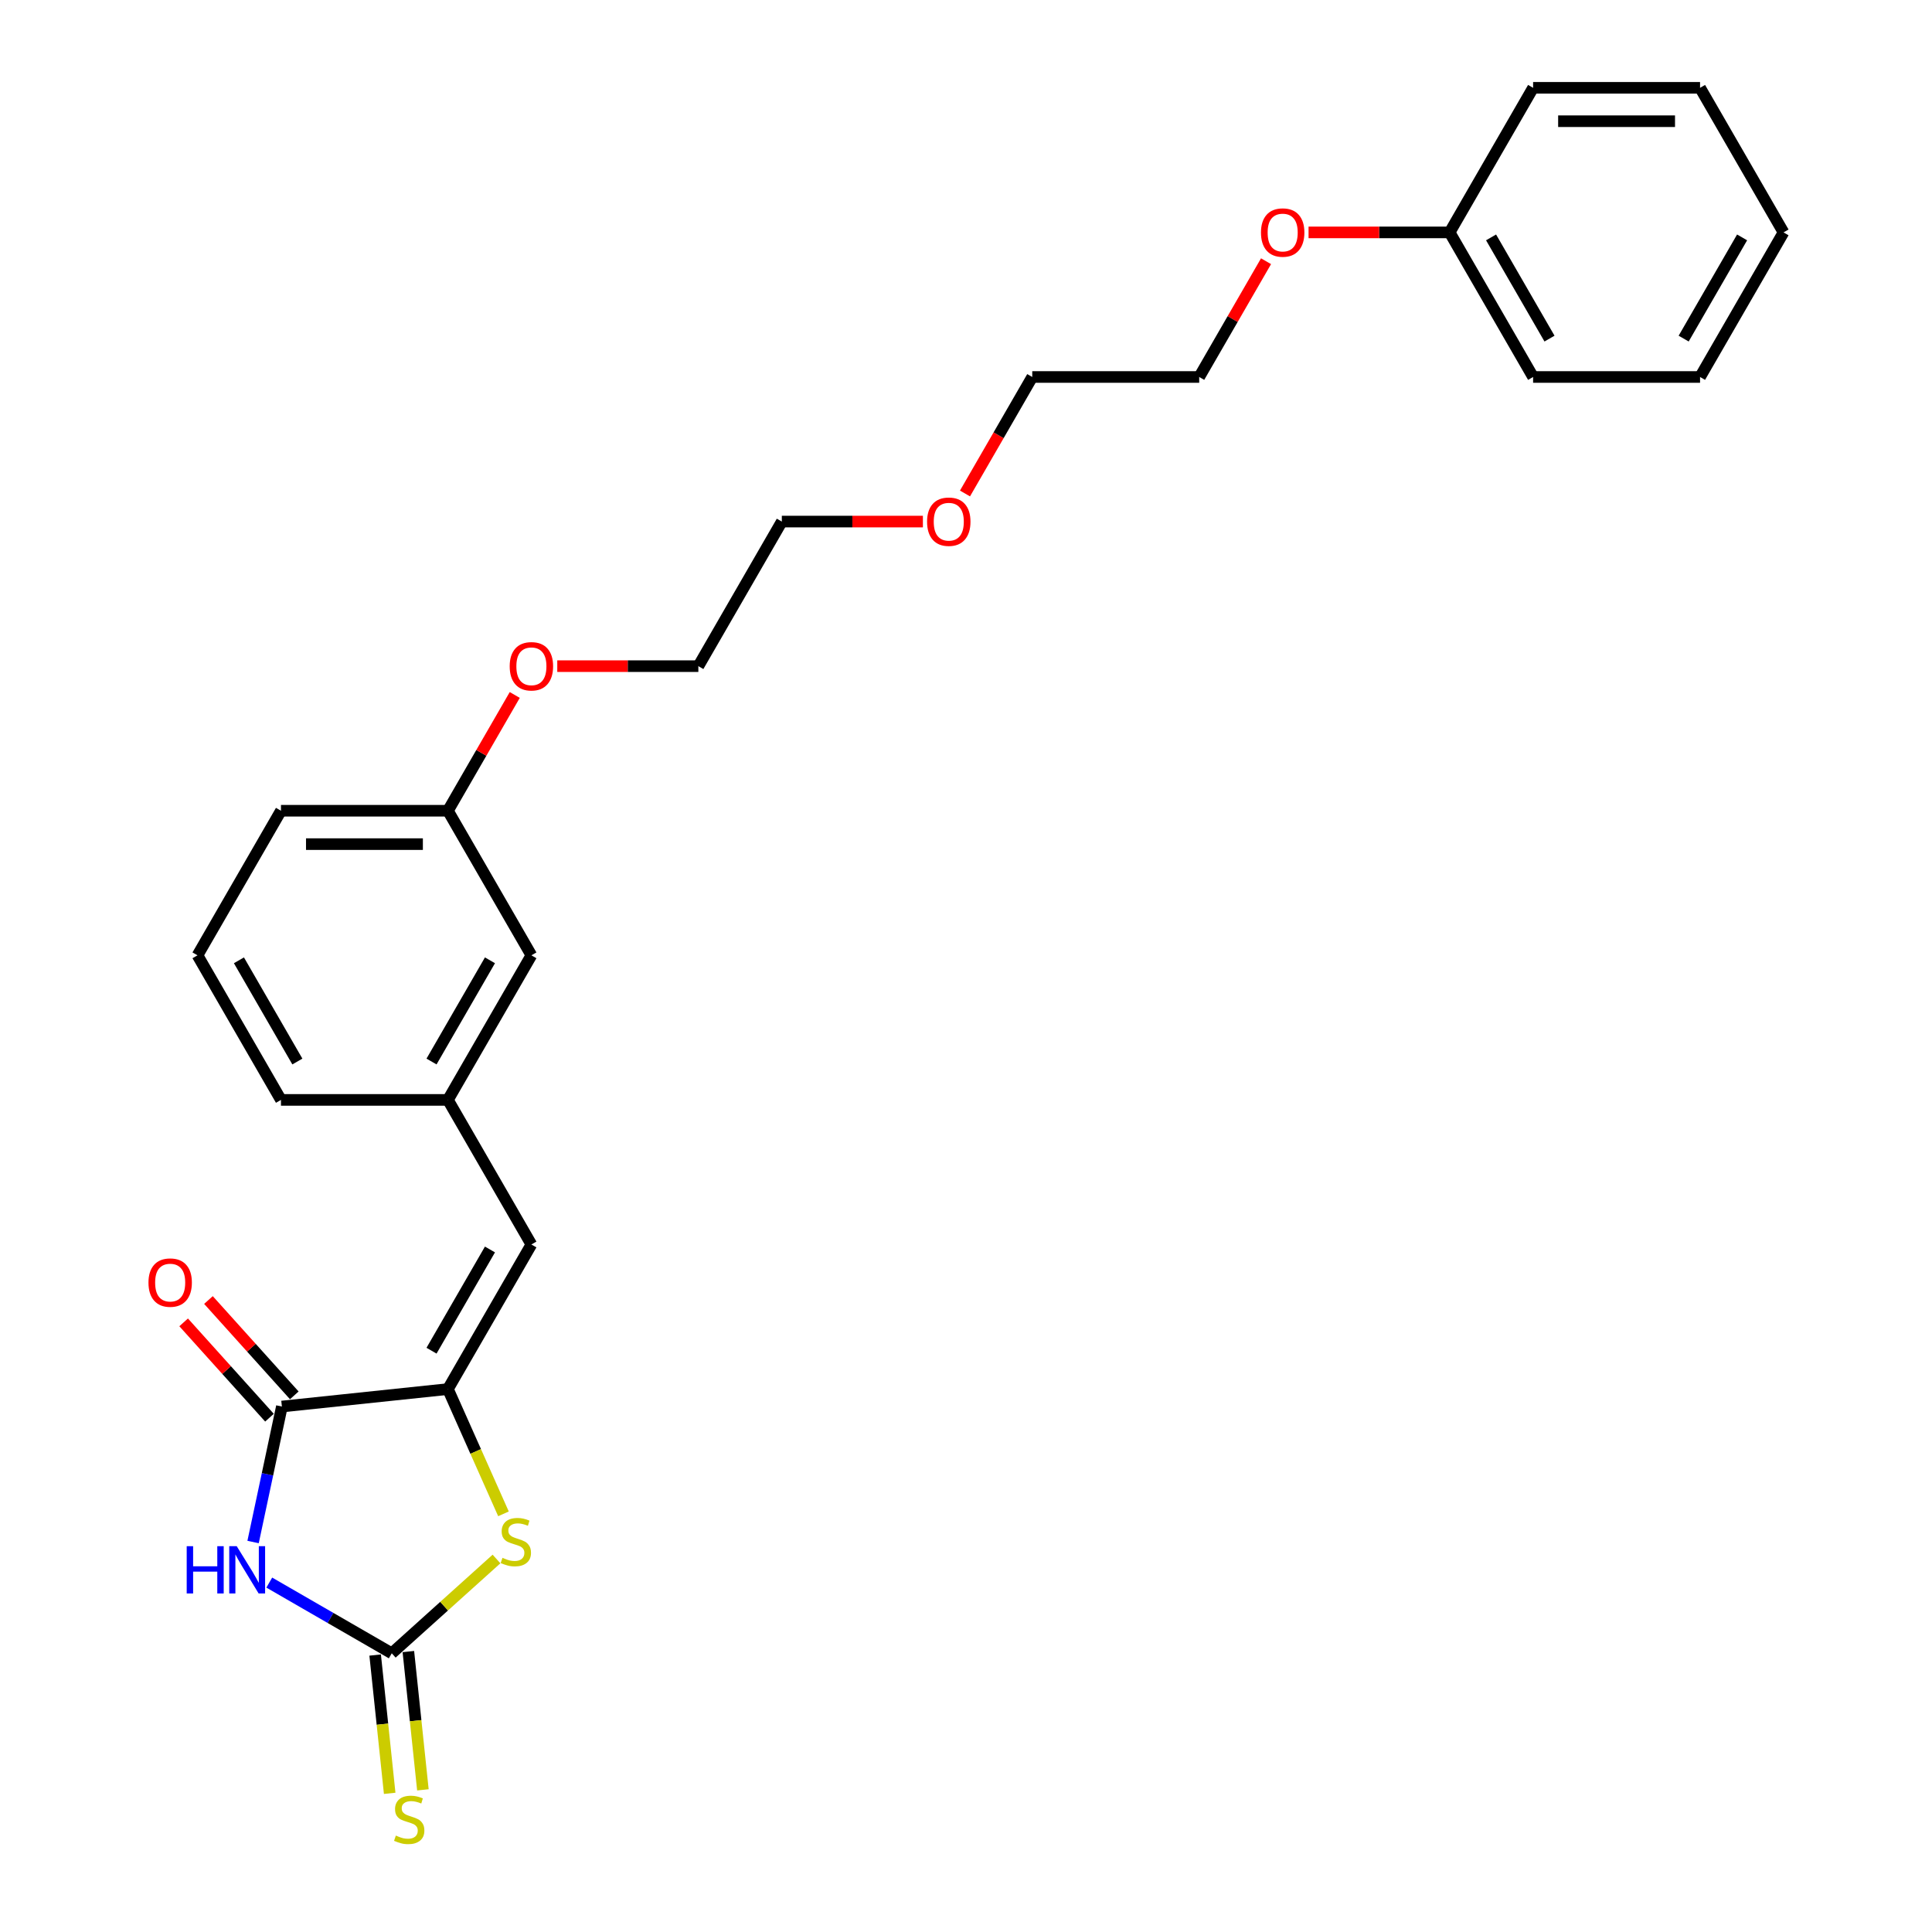 <?xml version='1.0' encoding='iso-8859-1'?>
<svg version='1.1' baseProfile='full'
              xmlns='http://www.w3.org/2000/svg'
                      xmlns:rdkit='http://www.rdkit.org/xml'
                      xmlns:xlink='http://www.w3.org/1999/xlink'
                  xml:space='preserve'
width='1000px' height='1000px' viewBox='0 0 1000 1000'>
<!-- END OF HEADER -->
<rect style='opacity:1.0;fill:#FFFFFF;stroke:none' width='1000' height='1000' x='0' y='0'> </rect>
<path class='bond-0' d='M 139.378,819.146 L 171.076,837.446' style='fill:none;fill-rule:evenodd;stroke:#0000FF;stroke-width:6px;stroke-linecap:butt;stroke-linejoin:miter;stroke-opacity:1' />
<path class='bond-0' d='M 171.076,837.446 L 202.773,855.747' style='fill:none;fill-rule:evenodd;stroke:#000000;stroke-width:6px;stroke-linecap:butt;stroke-linejoin:miter;stroke-opacity:1' />
<path class='bond-2' d='M 130.997,798.144 L 138.45,763.079' style='fill:none;fill-rule:evenodd;stroke:#0000FF;stroke-width:6px;stroke-linecap:butt;stroke-linejoin:miter;stroke-opacity:1' />
<path class='bond-2' d='M 138.45,763.079 L 145.903,728.015' style='fill:none;fill-rule:evenodd;stroke:#000000;stroke-width:6px;stroke-linecap:butt;stroke-linejoin:miter;stroke-opacity:1' />
<path class='bond-3' d='M 202.773,855.747 L 229.879,831.341' style='fill:none;fill-rule:evenodd;stroke:#000000;stroke-width:6px;stroke-linecap:butt;stroke-linejoin:miter;stroke-opacity:1' />
<path class='bond-3' d='M 229.879,831.341 L 256.984,806.935' style='fill:none;fill-rule:evenodd;stroke:#CCCC00;stroke-width:6px;stroke-linecap:butt;stroke-linejoin:miter;stroke-opacity:1' />
<path class='bond-5' d='M 194.179,856.65 L 197.941,892.439' style='fill:none;fill-rule:evenodd;stroke:#000000;stroke-width:6px;stroke-linecap:butt;stroke-linejoin:miter;stroke-opacity:1' />
<path class='bond-5' d='M 197.941,892.439 L 201.702,928.228' style='fill:none;fill-rule:evenodd;stroke:#CCCC00;stroke-width:6px;stroke-linecap:butt;stroke-linejoin:miter;stroke-opacity:1' />
<path class='bond-5' d='M 211.367,854.844 L 215.129,890.633' style='fill:none;fill-rule:evenodd;stroke:#000000;stroke-width:6px;stroke-linecap:butt;stroke-linejoin:miter;stroke-opacity:1' />
<path class='bond-5' d='M 215.129,890.633 L 218.89,926.422' style='fill:none;fill-rule:evenodd;stroke:#CCCC00;stroke-width:6px;stroke-linecap:butt;stroke-linejoin:miter;stroke-opacity:1' />
<path class='bond-1' d='M 231.844,718.982 L 145.903,728.015' style='fill:none;fill-rule:evenodd;stroke:#000000;stroke-width:6px;stroke-linecap:butt;stroke-linejoin:miter;stroke-opacity:1' />
<path class='bond-4' d='M 231.844,718.982 L 275.05,644.146' style='fill:none;fill-rule:evenodd;stroke:#000000;stroke-width:6px;stroke-linecap:butt;stroke-linejoin:miter;stroke-opacity:1' />
<path class='bond-4' d='M 223.357,699.115 L 253.602,646.73' style='fill:none;fill-rule:evenodd;stroke:#000000;stroke-width:6px;stroke-linecap:butt;stroke-linejoin:miter;stroke-opacity:1' />
<path class='bond-26' d='M 231.844,718.982 L 246.22,751.273' style='fill:none;fill-rule:evenodd;stroke:#000000;stroke-width:6px;stroke-linecap:butt;stroke-linejoin:miter;stroke-opacity:1' />
<path class='bond-26' d='M 246.22,751.273 L 260.597,783.563' style='fill:none;fill-rule:evenodd;stroke:#CCCC00;stroke-width:6px;stroke-linecap:butt;stroke-linejoin:miter;stroke-opacity:1' />
<path class='bond-6' d='M 152.325,722.233 L 130.111,697.561' style='fill:none;fill-rule:evenodd;stroke:#000000;stroke-width:6px;stroke-linecap:butt;stroke-linejoin:miter;stroke-opacity:1' />
<path class='bond-6' d='M 130.111,697.561 L 107.897,672.89' style='fill:none;fill-rule:evenodd;stroke:#FF0000;stroke-width:6px;stroke-linecap:butt;stroke-linejoin:miter;stroke-opacity:1' />
<path class='bond-6' d='M 139.481,733.797 L 117.268,709.126' style='fill:none;fill-rule:evenodd;stroke:#000000;stroke-width:6px;stroke-linecap:butt;stroke-linejoin:miter;stroke-opacity:1' />
<path class='bond-6' d='M 117.268,709.126 L 95.054,684.455' style='fill:none;fill-rule:evenodd;stroke:#FF0000;stroke-width:6px;stroke-linecap:butt;stroke-linejoin:miter;stroke-opacity:1' />
<path class='bond-7' d='M 275.05,644.146 L 231.844,569.309' style='fill:none;fill-rule:evenodd;stroke:#000000;stroke-width:6px;stroke-linecap:butt;stroke-linejoin:miter;stroke-opacity:1' />
<path class='bond-8' d='M 231.844,569.309 L 275.05,494.473' style='fill:none;fill-rule:evenodd;stroke:#000000;stroke-width:6px;stroke-linecap:butt;stroke-linejoin:miter;stroke-opacity:1' />
<path class='bond-8' d='M 223.357,549.442 L 253.602,497.057' style='fill:none;fill-rule:evenodd;stroke:#000000;stroke-width:6px;stroke-linecap:butt;stroke-linejoin:miter;stroke-opacity:1' />
<path class='bond-15' d='M 231.844,569.309 L 145.43,569.309' style='fill:none;fill-rule:evenodd;stroke:#000000;stroke-width:6px;stroke-linecap:butt;stroke-linejoin:miter;stroke-opacity:1' />
<path class='bond-9' d='M 275.05,494.473 L 231.844,419.637' style='fill:none;fill-rule:evenodd;stroke:#000000;stroke-width:6px;stroke-linecap:butt;stroke-linejoin:miter;stroke-opacity:1' />
<path class='bond-11' d='M 231.844,419.637 L 249.141,389.676' style='fill:none;fill-rule:evenodd;stroke:#000000;stroke-width:6px;stroke-linecap:butt;stroke-linejoin:miter;stroke-opacity:1' />
<path class='bond-11' d='M 249.141,389.676 L 266.439,359.715' style='fill:none;fill-rule:evenodd;stroke:#FF0000;stroke-width:6px;stroke-linecap:butt;stroke-linejoin:miter;stroke-opacity:1' />
<path class='bond-27' d='M 231.844,419.637 L 145.43,419.637' style='fill:none;fill-rule:evenodd;stroke:#000000;stroke-width:6px;stroke-linecap:butt;stroke-linejoin:miter;stroke-opacity:1' />
<path class='bond-27' d='M 218.881,436.919 L 158.392,436.919' style='fill:none;fill-rule:evenodd;stroke:#000000;stroke-width:6px;stroke-linecap:butt;stroke-linejoin:miter;stroke-opacity:1' />
<path class='bond-10' d='M 750.325,120.291 L 713.815,120.291' style='fill:none;fill-rule:evenodd;stroke:#000000;stroke-width:6px;stroke-linecap:butt;stroke-linejoin:miter;stroke-opacity:1' />
<path class='bond-10' d='M 713.815,120.291 L 677.306,120.291' style='fill:none;fill-rule:evenodd;stroke:#FF0000;stroke-width:6px;stroke-linecap:butt;stroke-linejoin:miter;stroke-opacity:1' />
<path class='bond-21' d='M 750.325,120.291 L 793.532,195.127' style='fill:none;fill-rule:evenodd;stroke:#000000;stroke-width:6px;stroke-linecap:butt;stroke-linejoin:miter;stroke-opacity:1' />
<path class='bond-21' d='M 771.774,122.875 L 802.018,175.261' style='fill:none;fill-rule:evenodd;stroke:#000000;stroke-width:6px;stroke-linecap:butt;stroke-linejoin:miter;stroke-opacity:1' />
<path class='bond-22' d='M 750.325,120.291 L 793.532,45.455' style='fill:none;fill-rule:evenodd;stroke:#000000;stroke-width:6px;stroke-linecap:butt;stroke-linejoin:miter;stroke-opacity:1' />
<path class='bond-18' d='M 288.444,344.8 L 324.954,344.8' style='fill:none;fill-rule:evenodd;stroke:#FF0000;stroke-width:6px;stroke-linecap:butt;stroke-linejoin:miter;stroke-opacity:1' />
<path class='bond-18' d='M 324.954,344.8 L 361.464,344.8' style='fill:none;fill-rule:evenodd;stroke:#000000;stroke-width:6px;stroke-linecap:butt;stroke-linejoin:miter;stroke-opacity:1' />
<path class='bond-12' d='M 655.3,135.206 L 638.003,165.167' style='fill:none;fill-rule:evenodd;stroke:#FF0000;stroke-width:6px;stroke-linecap:butt;stroke-linejoin:miter;stroke-opacity:1' />
<path class='bond-12' d='M 638.003,165.167 L 620.705,195.127' style='fill:none;fill-rule:evenodd;stroke:#000000;stroke-width:6px;stroke-linecap:butt;stroke-linejoin:miter;stroke-opacity:1' />
<path class='bond-13' d='M 102.223,494.473 L 145.43,569.309' style='fill:none;fill-rule:evenodd;stroke:#000000;stroke-width:6px;stroke-linecap:butt;stroke-linejoin:miter;stroke-opacity:1' />
<path class='bond-13' d='M 123.671,497.057 L 153.916,549.442' style='fill:none;fill-rule:evenodd;stroke:#000000;stroke-width:6px;stroke-linecap:butt;stroke-linejoin:miter;stroke-opacity:1' />
<path class='bond-16' d='M 102.223,494.473 L 145.43,419.637' style='fill:none;fill-rule:evenodd;stroke:#000000;stroke-width:6px;stroke-linecap:butt;stroke-linejoin:miter;stroke-opacity:1' />
<path class='bond-14' d='M 477.69,269.964 L 441.181,269.964' style='fill:none;fill-rule:evenodd;stroke:#FF0000;stroke-width:6px;stroke-linecap:butt;stroke-linejoin:miter;stroke-opacity:1' />
<path class='bond-14' d='M 441.181,269.964 L 404.671,269.964' style='fill:none;fill-rule:evenodd;stroke:#000000;stroke-width:6px;stroke-linecap:butt;stroke-linejoin:miter;stroke-opacity:1' />
<path class='bond-20' d='M 499.476,255.429 L 516.884,225.278' style='fill:none;fill-rule:evenodd;stroke:#FF0000;stroke-width:6px;stroke-linecap:butt;stroke-linejoin:miter;stroke-opacity:1' />
<path class='bond-20' d='M 516.884,225.278 L 534.291,195.127' style='fill:none;fill-rule:evenodd;stroke:#000000;stroke-width:6px;stroke-linecap:butt;stroke-linejoin:miter;stroke-opacity:1' />
<path class='bond-17' d='M 620.705,195.127 L 534.291,195.127' style='fill:none;fill-rule:evenodd;stroke:#000000;stroke-width:6px;stroke-linecap:butt;stroke-linejoin:miter;stroke-opacity:1' />
<path class='bond-19' d='M 361.464,344.8 L 404.671,269.964' style='fill:none;fill-rule:evenodd;stroke:#000000;stroke-width:6px;stroke-linecap:butt;stroke-linejoin:miter;stroke-opacity:1' />
<path class='bond-24' d='M 793.532,195.127 L 879.946,195.127' style='fill:none;fill-rule:evenodd;stroke:#000000;stroke-width:6px;stroke-linecap:butt;stroke-linejoin:miter;stroke-opacity:1' />
<path class='bond-23' d='M 793.532,45.455 L 879.946,45.455' style='fill:none;fill-rule:evenodd;stroke:#000000;stroke-width:6px;stroke-linecap:butt;stroke-linejoin:miter;stroke-opacity:1' />
<path class='bond-23' d='M 806.494,62.737 L 866.984,62.737' style='fill:none;fill-rule:evenodd;stroke:#000000;stroke-width:6px;stroke-linecap:butt;stroke-linejoin:miter;stroke-opacity:1' />
<path class='bond-25' d='M 879.946,45.455 L 923.153,120.291' style='fill:none;fill-rule:evenodd;stroke:#000000;stroke-width:6px;stroke-linecap:butt;stroke-linejoin:miter;stroke-opacity:1' />
<path class='bond-28' d='M 879.946,195.127 L 923.153,120.291' style='fill:none;fill-rule:evenodd;stroke:#000000;stroke-width:6px;stroke-linecap:butt;stroke-linejoin:miter;stroke-opacity:1' />
<path class='bond-28' d='M 871.459,175.261 L 901.704,122.875' style='fill:none;fill-rule:evenodd;stroke:#000000;stroke-width:6px;stroke-linecap:butt;stroke-linejoin:miter;stroke-opacity:1' />
<path  class='atom-0' d='M 96.638 800.304
L 99.956 800.304
L 99.956 810.708
L 112.469 810.708
L 112.469 800.304
L 115.787 800.304
L 115.787 824.776
L 112.469 824.776
L 112.469 813.473
L 99.956 813.473
L 99.956 824.776
L 96.638 824.776
L 96.638 800.304
' fill='#0000FF'/>
<path  class='atom-0' d='M 122.527 800.304
L 130.547 813.266
Q 131.342 814.545, 132.62 816.861
Q 133.899 819.177, 133.969 819.315
L 133.969 800.304
L 137.218 800.304
L 137.218 824.776
L 133.865 824.776
L 125.258 810.604
Q 124.256 808.945, 123.184 807.044
Q 122.147 805.143, 121.836 804.555
L 121.836 824.776
L 118.656 824.776
L 118.656 800.304
L 122.527 800.304
' fill='#0000FF'/>
<path  class='atom-4' d='M 260.078 806.324
Q 260.355 806.428, 261.495 806.912
Q 262.636 807.396, 263.88 807.707
Q 265.159 807.983, 266.403 807.983
Q 268.719 807.983, 270.067 806.877
Q 271.415 805.737, 271.415 803.766
Q 271.415 802.418, 270.724 801.589
Q 270.067 800.759, 269.03 800.31
Q 267.993 799.861, 266.265 799.342
Q 264.088 798.685, 262.774 798.063
Q 261.495 797.441, 260.562 796.127
Q 259.663 794.814, 259.663 792.602
Q 259.663 789.525, 261.737 787.624
Q 263.846 785.723, 267.993 785.723
Q 270.828 785.723, 274.042 787.071
L 273.247 789.733
Q 270.309 788.523, 268.097 788.523
Q 265.712 788.523, 264.399 789.525
Q 263.085 790.493, 263.12 792.187
Q 263.12 793.5, 263.777 794.295
Q 264.468 795.09, 265.436 795.54
Q 266.438 795.989, 268.097 796.508
Q 270.309 797.199, 271.623 797.89
Q 272.936 798.582, 273.87 799.999
Q 274.837 801.381, 274.837 803.766
Q 274.837 807.154, 272.556 808.986
Q 270.309 810.783, 266.542 810.783
Q 264.364 810.783, 262.705 810.299
Q 261.08 809.85, 259.145 809.055
L 260.078 806.324
' fill='#CCCC00'/>
<path  class='atom-6' d='M 204.893 950.087
Q 205.169 950.19, 206.31 950.674
Q 207.451 951.158, 208.695 951.469
Q 209.974 951.746, 211.218 951.746
Q 213.534 951.746, 214.882 950.64
Q 216.23 949.499, 216.23 947.529
Q 216.23 946.181, 215.539 945.351
Q 214.882 944.521, 213.845 944.072
Q 212.808 943.623, 211.08 943.104
Q 208.902 942.448, 207.589 941.825
Q 206.31 941.203, 205.377 939.89
Q 204.478 938.576, 204.478 936.364
Q 204.478 933.288, 206.552 931.387
Q 208.66 929.486, 212.808 929.486
Q 215.643 929.486, 218.857 930.834
L 218.062 933.495
Q 215.124 932.285, 212.912 932.285
Q 210.527 932.285, 209.214 933.288
Q 207.9 934.256, 207.935 935.949
Q 207.935 937.263, 208.591 938.058
Q 209.283 938.853, 210.25 939.302
Q 211.253 939.751, 212.912 940.27
Q 215.124 940.961, 216.438 941.653
Q 217.751 942.344, 218.684 943.761
Q 219.652 945.144, 219.652 947.529
Q 219.652 950.916, 217.371 952.748
Q 215.124 954.545, 211.357 954.545
Q 209.179 954.545, 207.52 954.062
Q 205.895 953.612, 203.96 952.817
L 204.893 950.087
' fill='#CCCC00'/>
<path  class='atom-7' d='M 76.847 663.866
Q 76.847 657.99, 79.751 654.706
Q 82.654 651.423, 88.081 651.423
Q 93.508 651.423, 96.412 654.706
Q 99.315 657.99, 99.315 663.866
Q 99.315 669.811, 96.377 673.199
Q 93.439 676.552, 88.081 676.552
Q 82.689 676.552, 79.751 673.199
Q 76.847 669.846, 76.847 663.866
M 88.081 673.786
Q 91.814 673.786, 93.819 671.298
Q 95.859 668.774, 95.859 663.866
Q 95.859 659.061, 93.819 656.642
Q 91.814 654.188, 88.081 654.188
Q 84.348 654.188, 82.309 656.607
Q 80.304 659.027, 80.304 663.866
Q 80.304 668.809, 82.309 671.298
Q 84.348 673.786, 88.081 673.786
' fill='#FF0000'/>
<path  class='atom-12' d='M 263.817 344.869
Q 263.817 338.993, 266.72 335.709
Q 269.624 332.426, 275.05 332.426
Q 280.477 332.426, 283.381 335.709
Q 286.284 338.993, 286.284 344.869
Q 286.284 350.815, 283.346 354.202
Q 280.408 357.555, 275.05 357.555
Q 269.658 357.555, 266.72 354.202
Q 263.817 350.849, 263.817 344.869
M 275.05 354.79
Q 278.783 354.79, 280.788 352.301
Q 282.828 349.778, 282.828 344.869
Q 282.828 340.065, 280.788 337.645
Q 278.783 335.191, 275.05 335.191
Q 271.317 335.191, 269.278 337.611
Q 267.273 340.03, 267.273 344.869
Q 267.273 349.812, 269.278 352.301
Q 271.317 354.79, 275.05 354.79
' fill='#FF0000'/>
<path  class='atom-13' d='M 652.678 120.36
Q 652.678 114.484, 655.581 111.2
Q 658.485 107.917, 663.912 107.917
Q 669.338 107.917, 672.242 111.2
Q 675.145 114.484, 675.145 120.36
Q 675.145 126.305, 672.207 129.693
Q 669.269 133.046, 663.912 133.046
Q 658.519 133.046, 655.581 129.693
Q 652.678 126.34, 652.678 120.36
M 663.912 130.28
Q 667.645 130.28, 669.649 127.792
Q 671.689 125.268, 671.689 120.36
Q 671.689 115.555, 669.649 113.136
Q 667.645 110.682, 663.912 110.682
Q 660.179 110.682, 658.139 113.101
Q 656.134 115.521, 656.134 120.36
Q 656.134 125.303, 658.139 127.792
Q 660.179 130.28, 663.912 130.28
' fill='#FF0000'/>
<path  class='atom-15' d='M 479.851 270.033
Q 479.851 264.157, 482.754 260.873
Q 485.658 257.589, 491.084 257.589
Q 496.511 257.589, 499.415 260.873
Q 502.318 264.157, 502.318 270.033
Q 502.318 275.978, 499.38 279.366
Q 496.442 282.718, 491.084 282.718
Q 485.692 282.718, 482.754 279.366
Q 479.851 276.013, 479.851 270.033
M 491.084 279.953
Q 494.817 279.953, 496.822 277.464
Q 498.862 274.941, 498.862 270.033
Q 498.862 265.228, 496.822 262.809
Q 494.817 260.355, 491.084 260.355
Q 487.351 260.355, 485.312 262.774
Q 483.307 265.194, 483.307 270.033
Q 483.307 274.976, 485.312 277.464
Q 487.351 279.953, 491.084 279.953
' fill='#FF0000'/>
</svg>
